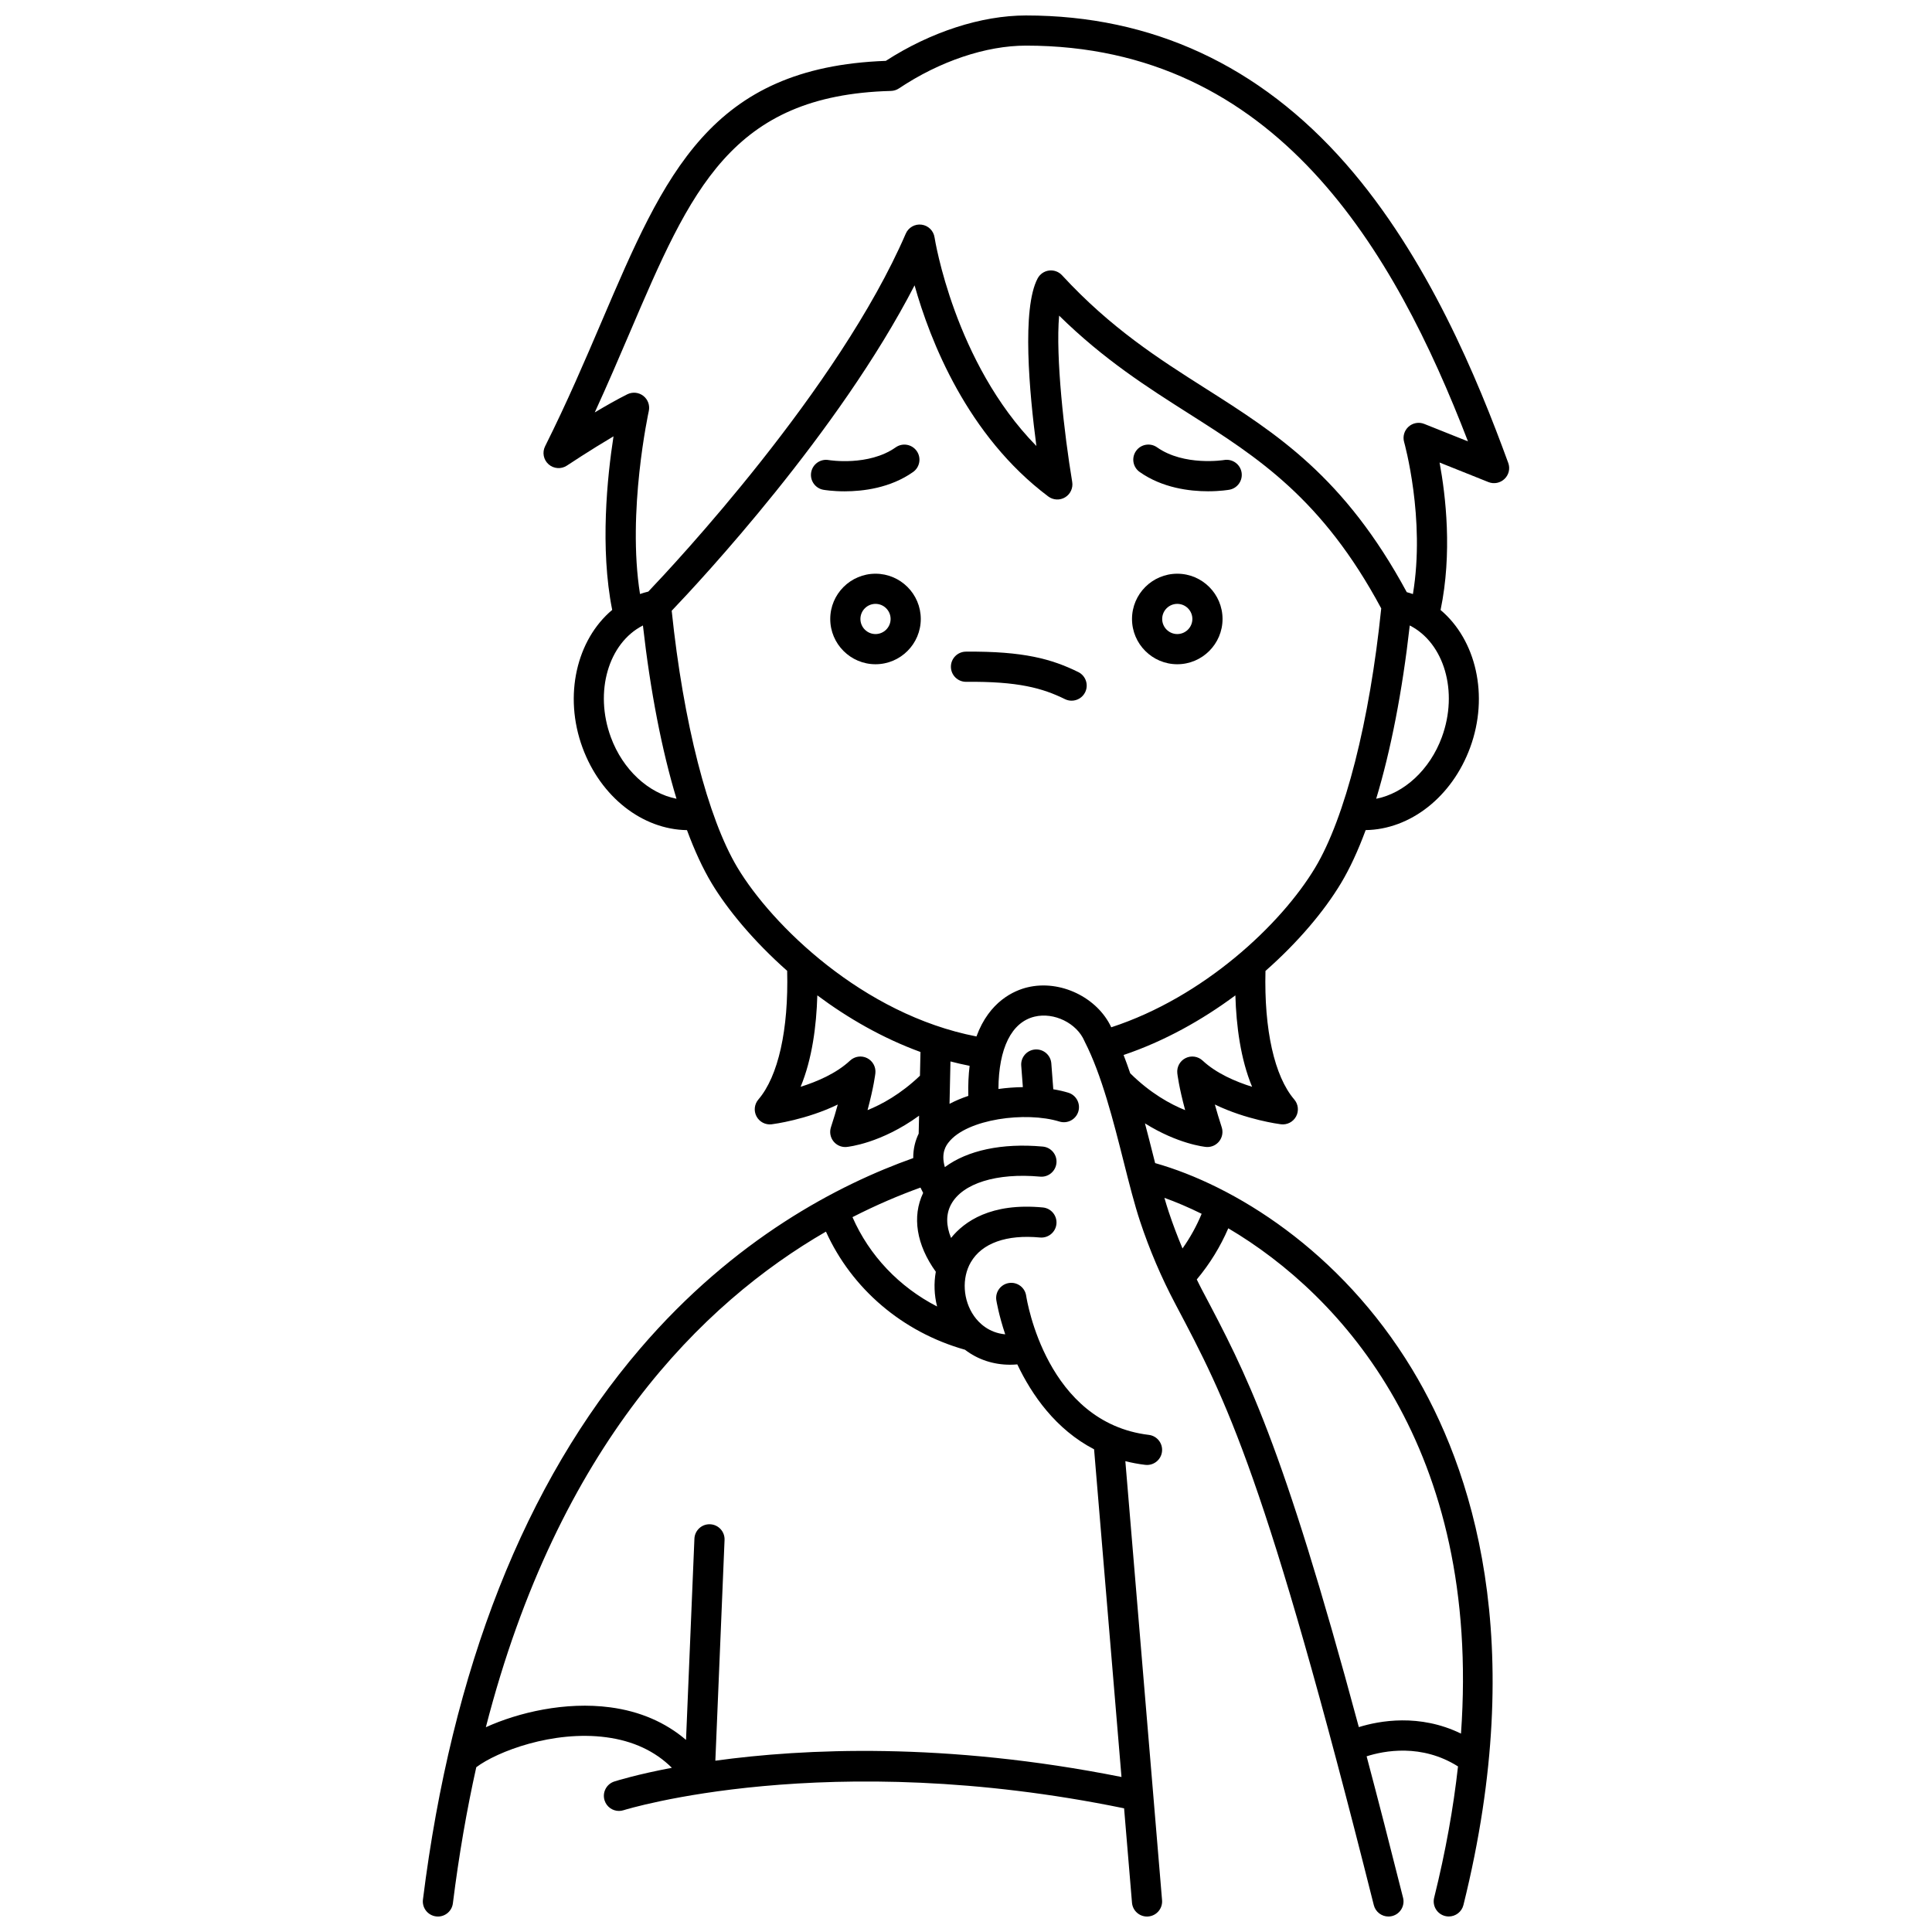 <?xml version="1.0" encoding="UTF-8"?>
<!-- Uploaded to: ICON Repo, www.svgrepo.com, Generator: ICON Repo Mixer Tools -->
<svg width="800px" height="800px" version="1.1" viewBox="144 144 512 512" xmlns="http://www.w3.org/2000/svg">
 <defs>
  <clipPath id="a">
   <path d="m256 148.09h288v503.81h-288z"/>
  </clipPath>
 </defs>
 <path d="m455.99 296.04c-6.613 0-11.996 5.383-11.996 11.996 0 6.613 5.383 11.996 11.996 11.996s11.996-5.383 11.996-11.996c-0.004-6.617-5.383-11.996-11.996-11.996zm0 15.992c-2.207 0-4-1.793-4-4s1.793-4 4-4 4 1.793 4 4c-0.004 2.207-1.797 4-4 4z"/>
 <path d="m376.02 296.04c-6.613 0-11.996 5.383-11.996 11.996 0 6.613 5.383 11.996 11.996 11.996s11.996-5.383 11.996-11.996c0-6.617-5.379-11.996-11.996-11.996zm0 15.992c-2.207 0-4-1.793-4-4s1.793-4 4-4 4 1.793 4 4-1.793 4-4 4z"/>
 <path d="m429.75 322.1c-6.996-3.438-14.438-5.547-29.785-5.406-2.207 0.02-3.984 1.824-3.965 4.031 0.02 2.195 1.805 3.965 4 3.965h0.035c13.793-0.137 20.246 1.668 26.191 4.59 0.566 0.277 1.168 0.41 1.758 0.41 1.477 0 2.898-0.82 3.594-2.238 0.973-1.98 0.152-4.379-1.828-5.352z"/>
 <g clip-path="url(#a)">
  <path d="m543.7 266.68c-8.094-22.191-21.367-54.559-43.062-79.293-22.871-26.07-51.383-39.289-84.742-39.289-11.82 0-25.297 4.375-37.145 12.031-46.488 1.684-58.566 29.922-75.227 68.887-4.519 10.574-9.195 21.508-15.066 33.25-0.812 1.621-0.43 3.586 0.93 4.785s3.356 1.336 4.863 0.328c0.082-0.055 6.106-4.062 12.336-7.746-1.656 10.68-3.621 29.598-0.348 46-9.383 7.856-12.953 22.664-7.871 36.484 4.82 13.117 15.902 21.707 27.688 21.875 2.019 5.461 4.211 10.191 6.535 14.066 4.086 6.809 10.988 15.238 20.016 23.223 0.398 15.566-2.352 27.945-7.629 34.098-1.074 1.254-1.27 3.043-0.484 4.496 0.781 1.457 2.383 2.281 4.019 2.074 0.496-0.062 9.172-1.195 17.508-5.238-0.484 1.77-1.082 3.781-1.816 6.027-0.418 1.281-0.16 2.688 0.68 3.738 0.762 0.953 1.914 1.5 3.121 1.5 0.125 0 0.25-0.008 0.375-0.02 0.441-0.043 9.098-0.949 19.184-8.285l-0.105 4.758c-0.832 1.707-1.465 3.875-1.445 6.477-19.734 7.008-47.406 21.359-72.383 50.508-30.531 35.641-49.895 84.754-57.547 145.99-0.273 2.191 1.281 4.188 3.473 4.465 0.168 0.02 0.336 0.031 0.5 0.031 1.988 0 3.711-1.48 3.961-3.504 1.605-12.84 3.699-24.84 6.199-36.062 5.519-4.164 20.332-9.824 34.457-7.938 7.098 0.945 12.918 3.66 17.379 8.09-9.27 1.758-14.566 3.41-15.246 3.629-2.102 0.672-3.258 2.922-2.586 5.023 0.543 1.699 2.117 2.781 3.809 2.781 0.402 0 0.812-0.062 1.215-0.191 0.535-0.172 53.871-16.699 132.65-0.504l2.094 25.016c0.176 2.09 1.922 3.664 3.981 3.664 0.113 0 0.227-0.004 0.336-0.016 2.199-0.184 3.836-2.117 3.652-4.316l-9.73-116.35c1.676 0.426 3.43 0.762 5.269 0.98 0.16 0.02 0.324 0.027 0.48 0.027 1.996 0 3.723-1.492 3.965-3.523 0.262-2.191-1.301-4.184-3.492-4.445-27.055-3.25-32.301-35.523-32.508-36.891-0.328-2.184-2.363-3.688-4.547-3.359-2.184 0.328-3.688 2.363-3.359 4.547 0.02 0.121 0.613 3.836 2.356 9.055-4.406-0.414-6.992-3.047-8.258-4.844-2.949-4.191-3.305-10.051-0.863-14.254 2.945-5.07 9.461-7.402 18.34-6.562 2.195 0.199 4.148-1.406 4.356-3.606 0.207-2.199-1.406-4.148-3.606-4.356-13.734-1.297-20.812 3.715-24.32 8.078-1.355-3.289-1.375-6.352 0.02-8.914 3.027-5.566 12.062-8.379 23.566-7.336 2.195 0.215 4.144-1.422 4.344-3.621 0.199-2.199-1.422-4.144-3.621-4.344-10.855-0.984-19.98 1.016-25.957 5.445-1.113-3.84 0.406-5.809 1.004-6.57 4.852-6.203 20.465-8.246 29.367-5.504 2.109 0.648 4.348-0.535 5-2.644 0.648-2.109-0.535-4.348-2.644-5-1.211-0.371-2.555-0.676-3.988-0.914l-0.523-6.859c-0.168-2.203-2.082-3.848-4.289-3.684-2.203 0.168-3.852 2.09-3.684 4.289l0.434 5.688c-2.125 0.027-4.305 0.188-6.477 0.488 0.062-10.793 3.461-17.703 9.594-19.172 5.137-1.234 11.172 1.727 13.191 6.449 0.035 0.086 0.074 0.168 0.117 0.25 4.481 8.77 7.566 20.973 10.285 31.738 1.473 5.832 2.867 11.34 4.356 15.828 2.492 7.508 5.617 14.836 9.289 21.781l0.191 0.363c13.281 25.121 23.773 44.961 52.457 159.05 0.457 1.812 2.086 3.023 3.875 3.023 0.324 0 0.652-0.039 0.977-0.121 2.141-0.539 3.441-2.711 2.902-4.852-3.473-13.809-6.676-26.234-9.66-37.484 4.602-1.473 14.559-3.418 24.219 2.68-1.207 10.902-3.266 22.492-6.324 34.805-0.531 2.144 0.773 4.312 2.918 4.844 0.324 0.082 0.648 0.117 0.965 0.117 1.793 0 3.426-1.215 3.879-3.035 17.395-70.055 2.195-115.89-13.617-142.02-19.086-31.527-47.293-48.727-68.086-54.598-0.195-0.773-0.395-1.555-0.594-2.344-0.672-2.664-1.367-5.414-2.102-8.184 8.738 5.469 15.766 6.207 16.164 6.246 0.125 0.012 0.25 0.02 0.375 0.02 1.207 0 2.359-0.547 3.121-1.5 0.84-1.051 1.098-2.457 0.68-3.738-0.73-2.246-1.328-4.262-1.816-6.027 8.336 4.039 17.012 5.176 17.508 5.238 1.637 0.207 3.234-0.617 4.019-2.074 0.781-1.453 0.59-3.242-0.484-4.496-5.269-6.148-8.02-18.516-7.629-34.07 8.684-7.644 15.605-15.902 20.016-23.254 2.324-3.875 4.516-8.605 6.535-14.066 11.781-0.168 22.867-8.758 27.688-21.875 5.074-13.801 1.52-28.586-7.836-36.453 3.137-15.086 1.367-30.277-0.266-39.082l12.945 5.18c1.461 0.586 3.137 0.254 4.269-0.84 1.148-1.09 1.527-2.75 0.988-4.234zm-12.523 336.74c-10.996-5.359-21.629-3.406-27.074-1.719-20.422-75.891-29.887-93.805-41.414-115.6l-0.191-0.363c-0.465-0.879-0.895-1.777-1.34-2.668 3.465-4.144 6.25-8.688 8.352-13.559 30.172 17.812 67.043 58.426 61.668 133.91zm-68.73-137.75c-1.336 3.238-3.031 6.305-5.07 9.188-1.332-3.184-2.562-6.414-3.648-9.688-0.387-1.156-0.766-2.41-1.148-3.727 3.074 1.105 6.391 2.508 9.867 4.227zm-156.57-126.31c-4.438-12.07-0.613-24.965 8.504-29.605 1.965 17.434 5.027 33.133 8.898 45.926-7.356-1.43-14.215-7.648-17.402-16.32zm68.027 98.84c1.676-6.227 2.055-9.598 2.078-9.781 0.18-1.66-0.695-3.258-2.188-4.008-1.496-0.75-3.297-0.484-4.519 0.656-3.621 3.387-8.738 5.578-13.102 6.945 3.051-7.352 4.191-16.133 4.426-24.23 8.02 5.984 17.242 11.32 27.336 15.008l-0.137 6.289c-5.106 4.879-10.137 7.609-13.895 9.121zm14.031 20.52c0.215 0.465 0.449 0.938 0.707 1.418-2.988 6.262-1.781 13.762 3.356 20.887-0.543 3.027-0.426 6.184 0.34 9.211-10.012-5.156-17.961-13.473-22.422-23.68 6.367-3.258 12.438-5.824 18.02-7.836zm11.785 42.969c3.375 2.594 7.512 3.977 11.965 3.977 0.629 0 1.27-0.031 1.91-0.09 3.867 8.141 10.203 17.234 20.348 22.504l7.262 86.84c-46.828-9.332-84.266-7.531-107.63-4.316l2.438-58.496c0.094-2.207-1.621-4.07-3.828-4.16-2.195-0.102-4.07 1.621-4.16 3.828l-2.223 53.32c-5.422-4.641-12.211-7.59-20.074-8.633-11.898-1.582-24.316 1.344-32.973 5.269 19.25-74.82 57.434-112.45 90.129-131.34 6.852 15.148 20.281 26.637 36.836 31.301zm0.891-67.266c-1.754 0.586-3.426 1.285-4.977 2.109l0.246-11.238c1.672 0.441 3.367 0.824 5.078 1.164-0.293 2.379-0.422 5.023-0.348 7.965zm62.094-9.355c-1.223-1.141-3.023-1.406-4.519-0.656-1.496 0.746-2.367 2.344-2.188 4.008 0.02 0.184 0.398 3.555 2.078 9.781-3.922-1.574-9.227-4.484-14.562-9.773-0.559-1.648-1.145-3.266-1.754-4.844 10.781-3.633 20.844-9.277 29.625-15.801 0.238 8.098 1.375 16.879 4.43 24.23-4.371-1.367-9.488-3.559-13.109-6.945zm29.824-51.121c-9.055 15.094-29.59 34.324-54.035 42.297-3.699-7.93-13.508-12.672-22.172-10.598-3.531 0.844-10.129 3.672-13.551 13.027-30.203-5.848-54.258-29.617-63.324-44.727-7.875-13.121-14.359-38.484-17.441-68.09 7.527-7.875 44.27-47.27 64.363-86.238 4.109 14.625 13.938 39.82 35.43 55.953 1.305 0.98 3.078 1.07 4.477 0.219 1.395-0.848 2.137-2.461 1.867-4.074-2.129-12.789-4.43-33.156-3.465-44.07 11.875 11.668 23.344 18.953 34.48 26.031 18.113 11.508 35.238 22.402 50.879 51.559-3.059 29.867-9.578 55.496-17.508 68.711zm33.574-34.586c-3.188 8.672-10.047 14.891-17.402 16.32 3.867-12.793 6.934-28.492 8.898-45.926 9.121 4.641 12.941 17.535 8.504 29.605zm-4.668-83.02c-1.418-0.566-3.031-0.277-4.164 0.746-1.133 1.023-1.586 2.598-1.164 4.066 0.062 0.219 5.668 20.266 2.328 40.281-0.523-0.184-1.066-0.348-1.629-0.5-16.543-30.605-34.434-41.988-53.359-54.008-12.293-7.809-25.004-15.887-37.996-29.973-0.879-0.953-2.164-1.418-3.449-1.254-1.285 0.164-2.41 0.941-3.019 2.086-4.25 7.973-2.191 30.32-0.332 44.41-21.727-22.133-26.934-54.922-26.988-55.285-0.266-1.766-1.668-3.141-3.438-3.371-1.766-0.234-3.477 0.738-4.188 2.379-17.805 41.176-61.707 88.023-68.234 94.863-0.773 0.184-1.5 0.398-2.195 0.641-3.477-21.793 2.266-48.203 2.328-48.488 0.332-1.504-0.23-3.07-1.445-4.016-1.215-0.949-2.867-1.113-4.25-0.426-2.656 1.328-5.707 3.062-8.625 4.805 3.41-7.438 6.457-14.562 9.266-21.125 16.207-37.91 26.914-62.953 69.23-64.074 0.754-0.02 1.484-0.25 2.113-0.668 10.793-7.211 23.066-11.34 33.672-11.34 66.273 0 97.645 54.312 117.13 104.88z"/>
 </g>
 <path d="m468.39 265.91c-0.105 0.02-10.586 1.688-17.758-3.363-1.805-1.27-4.301-0.84-5.57 0.965-1.273 1.805-0.84 4.301 0.965 5.57 6.027 4.246 13.234 5.113 18.125 5.113 3.203 0 5.41-0.371 5.629-0.41 2.176-0.383 3.625-2.457 3.242-4.633-0.387-2.172-2.457-3.617-4.633-3.242z"/>
 <path d="m385.97 269.09c1.805-1.273 2.238-3.766 0.965-5.57s-3.766-2.238-5.57-0.965c-7.195 5.07-17.59 3.394-17.77 3.363-2.168-0.375-4.238 1.074-4.625 3.246-0.383 2.176 1.07 4.25 3.242 4.633 0.223 0.039 2.426 0.41 5.629 0.41 4.894-0.004 12.102-0.871 18.129-5.117z"/>
</svg>